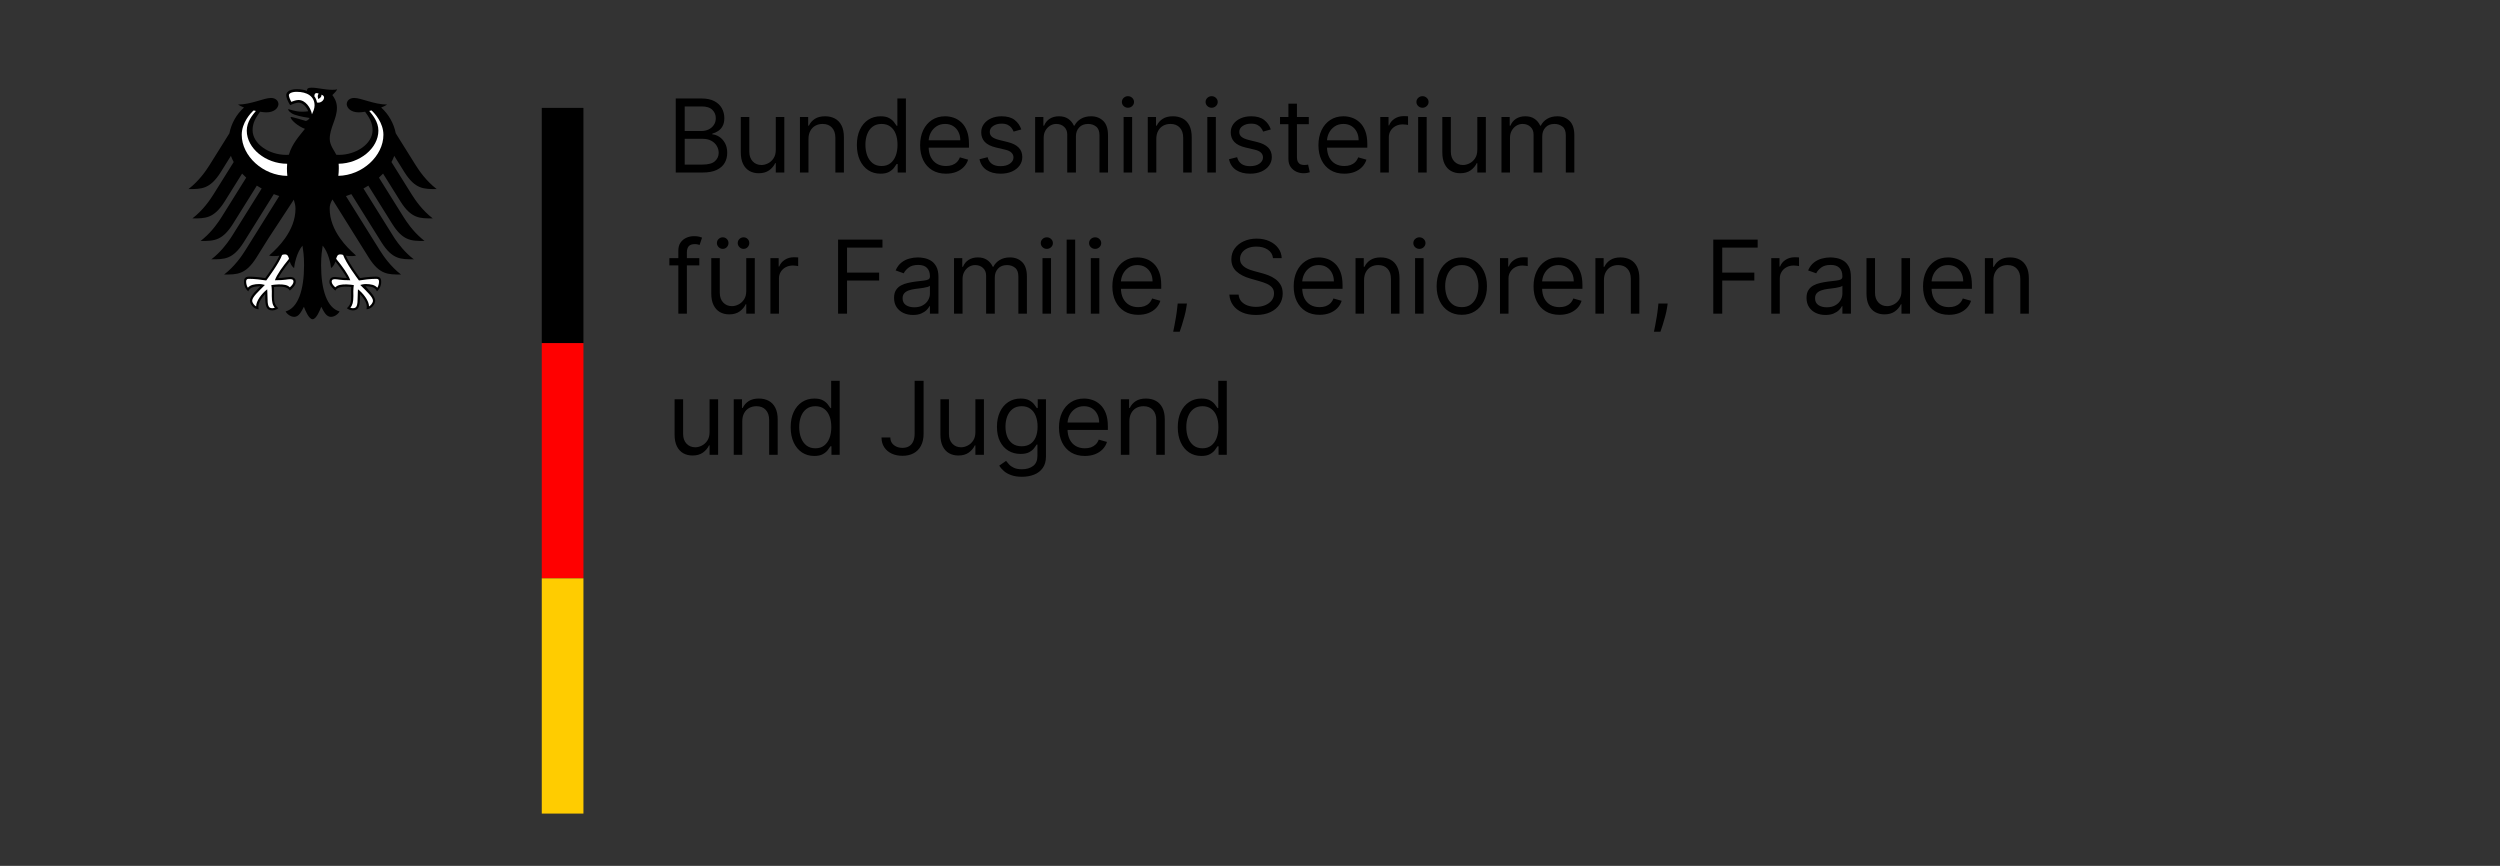 <svg width="205" height="71" viewBox="0 0 205 71" fill="none" xmlns="http://www.w3.org/2000/svg">
<rect x="0" y="0" width="205" height="71" fill="#333333" stroke="none"/>
<path d="M32.366 19.555C32.678 20.017 33.197 20.7 33.931 21.263C32.877 21.263 32.177 21.287 31.285 19.877L31.084 19.555L28.812 15.919C28.666 15.975 28.517 16.027 28.366 16.077L30.539 19.555L31.161 20.55C31.434 20.985 32.017 21.845 32.885 22.511C31.831 22.511 31.132 22.535 30.24 21.125L29.259 19.555L27.261 16.356C27.09 16.63 27.034 16.871 27.034 17.111C27.034 17.995 27.375 18.819 27.898 19.555C28.261 20.065 28.713 20.535 29.196 20.953C29.121 20.987 28.99 20.999 28.868 20.999C28.625 20.999 28.467 20.985 28.357 20.966C28.631 21.587 29.218 22.39 29.514 22.805C29.9 22.736 30.462 22.682 30.831 22.682C31.216 22.682 31.259 22.907 31.259 23.107C31.259 23.457 31.095 23.738 30.905 23.893C30.834 23.711 30.689 23.474 29.979 23.474C30.115 23.708 30.766 24.235 30.766 24.659C30.766 24.939 30.459 25.36 30.052 25.36C30.076 25.27 30.073 25.186 30.073 25.124C30.073 24.781 29.769 24.38 29.513 24.099C29.52 24.183 29.516 24.174 29.516 24.27C29.516 25.082 29.442 25.455 28.927 25.455C28.675 25.455 28.501 25.317 28.441 25.276C28.775 24.967 28.792 24.726 28.792 24.27L28.789 23.876C28.789 23.773 28.791 23.634 28.807 23.534C28.622 23.509 28.548 23.509 28.406 23.509C28.406 23.509 27.674 23.451 27.497 23.833C27.299 23.65 27.011 23.393 27.011 23.109C27.011 22.922 27.099 22.709 27.476 22.709C27.619 22.709 28.068 22.797 28.444 22.797C28.343 22.572 27.893 21.915 27.505 21.437C27.445 21.623 27.354 21.824 27.15 21.986C27.122 21.68 26.941 20.711 26.461 20.143C26.406 20.526 26.33 20.919 26.33 21.748C26.33 23.765 26.816 25.254 27.845 25.539C27.711 25.773 27.427 25.982 27.134 25.982C26.757 25.982 26.552 25.555 26.343 25.154C26.234 25.451 25.933 26.177 25.632 26.177C25.33 26.177 25.029 25.451 24.921 25.154C24.711 25.555 24.506 25.982 24.13 25.982C23.835 25.982 23.552 25.773 23.418 25.539C24.448 25.254 24.933 23.765 24.933 21.748C24.933 20.919 24.858 20.526 24.802 20.143C24.322 20.711 24.142 21.68 24.114 21.986C23.91 21.824 23.818 21.623 23.759 21.437C23.37 21.915 22.921 22.572 22.819 22.797C23.195 22.797 23.644 22.709 23.787 22.709C24.164 22.709 24.253 22.922 24.253 23.109C24.253 23.393 23.964 23.65 23.765 23.833C23.59 23.451 22.858 23.509 22.858 23.509C22.715 23.509 22.641 23.509 22.457 23.534C22.473 23.634 22.475 23.773 22.474 23.876L22.471 24.27C22.471 24.726 22.488 24.967 22.823 25.276C22.762 25.317 22.588 25.455 22.336 25.455C21.821 25.455 21.747 25.082 21.747 24.27C21.747 24.174 21.743 24.183 21.751 24.099C21.494 24.38 21.191 24.781 21.191 25.124C21.191 25.186 21.187 25.27 21.211 25.36C20.805 25.36 20.497 24.939 20.497 24.659C20.497 24.235 21.149 23.708 21.356 23.477C20.574 23.474 20.43 23.711 20.358 23.893C20.168 23.738 20.005 23.457 20.005 23.107C20.005 22.907 20.047 22.682 20.432 22.682C20.801 22.682 21.363 22.736 21.749 22.805C22.046 22.39 22.632 21.587 22.907 20.966C22.797 20.985 22.638 20.999 22.395 20.999C22.273 20.999 22.142 20.987 22.066 20.953C22.55 20.535 23.002 20.065 23.365 19.554C23.887 18.817 24.23 17.995 24.23 17.111C24.23 16.871 24.173 16.63 24.092 16.373L22.004 19.555L21.023 21.125C20.131 22.535 19.432 22.511 18.377 22.511C19.246 21.845 19.829 20.985 20.102 20.55L20.724 19.555L22.898 16.077C22.746 16.027 22.597 15.975 22.451 15.919L20.179 19.555L19.978 19.877C19.086 21.287 18.387 21.263 17.333 21.263C18.066 20.7 18.585 20.017 18.897 19.549L19.057 19.302L21.459 15.458C21.323 15.383 21.189 15.304 21.061 15.222L19.092 18.372C18.678 19.028 18.304 19.373 17.918 19.555C17.473 19.765 17.011 19.759 16.447 19.759L16.698 19.554C17.434 18.922 17.922 18.195 18.172 17.797L20.19 14.566C20.071 14.458 19.959 14.348 19.852 14.234L18.421 16.524C17.53 17.935 16.83 17.91 15.776 17.91C16.652 17.238 17.224 16.389 17.501 15.947L19.163 13.288C19.074 13.123 18.997 12.954 18.935 12.78L18.1 14.118C17.208 15.529 16.509 15.504 15.454 15.504C16.326 14.835 16.905 13.979 17.18 13.541L18.81 10.934C18.968 10.128 19.385 9.375 20.008 8.816C19.799 8.736 19.624 8.653 19.519 8.573C20.584 8.573 21.638 8.032 22.219 8.032C22.592 8.032 22.833 8.255 22.833 8.551C22.808 8.879 22.47 9.213 21.845 9.213C21.703 9.213 21.523 9.194 21.324 9.162C20.986 9.634 20.712 10.06 20.712 10.667C20.712 11.809 22.078 12.699 23.456 12.699L23.686 12.69C23.959 11.765 24.54 11.159 25.004 10.566C24.448 10.363 23.827 9.835 23.827 9.595C23.897 9.555 24.964 9.889 25.074 9.918C25.275 9.88 25.384 9.691 25.384 9.672C25.269 9.652 24.601 9.566 24.144 9.399C23.796 9.272 23.62 9.042 23.62 8.955C23.732 8.937 24.154 9.159 24.776 9.159C25.006 9.159 25.05 9.15 25.278 9.122C25.118 8.739 24.817 8.417 24.478 8.417C24.342 8.417 24.044 8.502 23.795 8.627C23.621 8.357 23.469 8.003 23.469 7.809C23.469 7.58 23.695 7.312 24.333 7.312C24.512 7.312 24.678 7.327 24.833 7.356C24.958 7.38 25.062 7.408 25.174 7.452C25.161 7.283 25.241 7.19 25.54 7.19C26.066 7.19 26.604 7.363 27.264 7.363C27.435 7.363 27.551 7.356 27.649 7.314C27.607 7.446 27.421 7.639 27.252 7.797C27.357 7.94 27.629 8.286 27.629 8.845C27.629 9.743 27.038 10.484 27.038 11.392C27.038 11.931 27.453 12.408 27.577 12.69L27.807 12.699C29.185 12.699 30.551 11.809 30.551 10.667C30.551 10.06 30.278 9.634 29.939 9.162C29.741 9.194 29.56 9.213 29.418 9.213C28.794 9.213 28.455 8.879 28.431 8.551C28.431 8.255 28.67 8.032 29.044 8.032C29.625 8.032 30.679 8.573 31.744 8.573C31.638 8.653 31.464 8.736 31.255 8.816C31.878 9.375 32.295 10.128 32.454 10.934L34.084 13.541C34.358 13.979 34.937 14.835 35.809 15.504C34.755 15.504 34.056 15.529 33.164 14.118L32.328 12.78C32.266 12.954 32.189 13.123 32.1 13.288L33.762 15.947C34.039 16.389 34.611 17.238 35.487 17.91C34.433 17.91 33.734 17.935 32.842 16.524L31.411 14.234C31.305 14.348 31.191 14.458 31.073 14.566L33.092 17.797C33.342 18.195 33.829 18.923 34.566 19.554L34.816 19.759C34.253 19.759 33.79 19.765 33.345 19.555C32.958 19.374 32.586 19.028 32.171 18.372L30.203 15.222C30.074 15.304 29.941 15.383 29.804 15.458L32.206 19.302L32.366 19.555Z" fill="black"/>
<path fill-rule="evenodd" clip-rule="evenodd" d="M23.699 21.226C23.641 21.015 23.585 20.86 23.364 20.86C23.251 20.86 23.198 20.88 23.13 20.905C22.892 21.567 21.974 22.809 21.83 22.999C21.434 22.935 20.881 22.865 20.433 22.865C20.328 22.865 20.184 22.855 20.184 23.107C20.184 23.254 20.248 23.509 20.327 23.593C20.525 23.36 20.864 23.291 21.285 23.291C21.449 23.291 21.647 23.348 21.721 23.366C21.186 23.909 20.681 24.358 20.681 24.659C20.681 24.827 20.855 25.049 21.002 25.124C21.002 24.68 21.461 24.068 21.911 23.725C21.911 23.786 21.932 24.018 21.932 24.27C21.932 25.107 22.014 25.273 22.336 25.273C22.395 25.273 22.496 25.252 22.534 25.229C22.36 25.03 22.287 24.767 22.287 24.27C22.287 24.127 22.291 23.992 22.291 23.875C22.291 23.655 22.266 23.499 22.25 23.378C22.373 23.36 22.652 23.32 22.858 23.32C23.296 23.32 23.567 23.363 23.765 23.56C23.908 23.452 24.067 23.249 24.067 23.109C24.067 22.907 23.93 22.893 23.787 22.893C23.565 22.893 23.383 22.981 22.542 22.981C22.707 22.506 23.193 21.84 23.699 21.226Z" fill="white"/>
<path d="M28.722 22.981C27.881 22.981 27.698 22.893 27.477 22.893C27.334 22.893 27.197 22.907 27.197 23.109C27.197 23.249 27.356 23.452 27.498 23.56C27.696 23.363 27.968 23.32 28.406 23.32C28.611 23.32 28.891 23.36 29.014 23.378C28.997 23.499 28.972 23.655 28.972 23.875C28.972 23.992 28.977 24.127 28.977 24.27C28.977 24.767 28.904 25.03 28.73 25.229C28.768 25.252 28.869 25.273 28.928 25.273C29.249 25.273 29.332 25.107 29.332 24.27C29.332 24.018 29.353 23.786 29.353 23.725C29.803 24.068 30.261 24.68 30.261 25.124C30.409 25.049 30.583 24.827 30.583 24.659C30.583 24.358 30.077 23.909 29.542 23.366C29.617 23.348 29.815 23.291 29.979 23.291C30.4 23.291 30.739 23.36 30.936 23.593C31.016 23.509 31.08 23.254 31.08 23.107C31.08 22.855 30.935 22.865 30.831 22.865C30.383 22.865 29.829 22.935 29.434 22.999C29.289 22.809 28.372 21.567 28.134 20.905C28.066 20.88 28.013 20.86 27.9 20.86C27.679 20.86 27.623 21.015 27.565 21.226C28.071 21.84 28.556 22.506 28.722 22.981Z" fill="white"/>
<path d="M31.44 11.056C31.44 10.063 30.718 9.276 30.463 9.055L30.281 9.097C30.551 9.428 31.028 9.98 31.028 10.712C31.028 12.152 29.505 13.403 27.768 13.427C27.782 13.575 27.781 13.705 27.781 13.817C27.781 14.024 27.767 14.225 27.743 14.419C29.715 14.385 31.44 12.782 31.44 11.056Z" fill="white"/>
<path d="M20.235 10.712C20.235 9.98 20.711 9.428 20.982 9.097L20.799 9.055C20.545 9.276 19.822 10.063 19.822 11.056C19.822 12.794 21.573 14.409 23.562 14.422C23.541 14.232 23.529 14.031 23.529 13.817C23.529 13.683 23.535 13.553 23.546 13.428C21.788 13.428 20.235 12.165 20.235 10.712Z" fill="white"/>
<path d="M25.582 9.371C25.672 9.164 25.795 8.917 25.795 8.644C25.795 7.89 25.17 7.53 24.332 7.53C23.903 7.53 23.686 7.669 23.686 7.809C23.686 7.948 23.827 8.255 23.883 8.35C24.038 8.281 24.316 8.2 24.477 8.2C25.052 8.2 25.481 8.842 25.582 9.371Z" fill="white"/>
<path fill-rule="evenodd" clip-rule="evenodd" d="M25.993 8.407C26.482 8.503 26.816 7.879 26.351 7.767C26.415 7.973 26.102 8.119 26.102 8.119C26.102 8.119 25.983 7.842 26.136 7.684C25.853 7.546 25.781 7.714 25.775 7.891C25.887 8.039 25.96 8.214 25.993 8.407Z" fill="white"/>
<path d="M47.842 8.847H44.425V28.136H47.842V8.847Z" fill="black"/>
<path d="M47.842 28.136H44.425V47.424H47.842V28.136Z" fill="#FF0000"/>
<path d="M47.842 47.425H44.425V66.713H47.842V47.425Z" fill="#FFCC00"/>
<path d="M55.411 14.147V8.076H57.533C57.956 8.076 58.305 8.149 58.58 8.296C58.854 8.44 59.059 8.635 59.193 8.88C59.328 9.123 59.395 9.392 59.395 9.689C59.395 9.95 59.348 10.165 59.255 10.335C59.164 10.505 59.044 10.639 58.894 10.738C58.746 10.837 58.584 10.91 58.411 10.957V11.017C58.596 11.029 58.783 11.094 58.971 11.212C59.159 11.331 59.316 11.501 59.442 11.722C59.569 11.944 59.632 12.214 59.632 12.534C59.632 12.839 59.563 13.112 59.424 13.355C59.286 13.599 59.068 13.791 58.769 13.934C58.471 14.076 58.083 14.147 57.604 14.147H55.411ZM56.146 13.495H57.604C58.085 13.495 58.425 13.402 58.627 13.216C58.831 13.028 58.932 12.801 58.932 12.534C58.932 12.329 58.88 12.139 58.775 11.965C58.67 11.789 58.521 11.649 58.328 11.544C58.134 11.438 57.905 11.384 57.64 11.384H56.146V13.495ZM56.146 10.744H57.51C57.731 10.744 57.93 10.701 58.108 10.614C58.288 10.527 58.43 10.404 58.535 10.246C58.642 10.088 58.695 9.902 58.695 9.689C58.695 9.422 58.602 9.196 58.417 9.01C58.231 8.822 57.936 8.728 57.533 8.728H56.146V10.744ZM63.614 12.285V9.594H64.314V14.147H63.614V13.376H63.567C63.46 13.607 63.294 13.804 63.069 13.966C62.843 14.126 62.559 14.206 62.215 14.206C61.931 14.206 61.678 14.144 61.456 14.02C61.235 13.893 61.061 13.703 60.935 13.45C60.808 13.195 60.745 12.874 60.745 12.487V9.594H61.444V12.44C61.444 12.772 61.537 13.036 61.723 13.234C61.911 13.432 62.15 13.53 62.44 13.53C62.614 13.53 62.791 13.486 62.971 13.397C63.153 13.308 63.305 13.172 63.428 12.988C63.552 12.804 63.614 12.57 63.614 12.285ZM66.295 11.408V14.147H65.595V9.594H66.271V10.305H66.33C66.437 10.074 66.599 9.888 66.816 9.748C67.034 9.606 67.314 9.535 67.658 9.535C67.966 9.535 68.236 9.598 68.467 9.724C68.698 9.849 68.878 10.039 69.007 10.293C69.135 10.546 69.2 10.867 69.2 11.254V14.147H68.5V11.301C68.5 10.944 68.407 10.665 68.221 10.465C68.035 10.264 67.781 10.163 67.457 10.163C67.233 10.163 67.034 10.211 66.858 10.308C66.684 10.405 66.546 10.546 66.446 10.732C66.345 10.918 66.295 11.143 66.295 11.408ZM72.197 14.242C71.818 14.242 71.483 14.146 71.192 13.954C70.902 13.761 70.674 13.488 70.51 13.136C70.346 12.782 70.264 12.364 70.264 11.882C70.264 11.404 70.346 10.989 70.51 10.637C70.674 10.286 70.903 10.014 71.195 9.822C71.488 9.631 71.826 9.535 72.209 9.535C72.505 9.535 72.739 9.584 72.911 9.683C73.085 9.78 73.218 9.89 73.308 10.015C73.401 10.137 73.474 10.238 73.525 10.317H73.584V8.076H74.284V14.147H73.608V13.447H73.525C73.474 13.53 73.4 13.635 73.306 13.762C73.211 13.886 73.075 13.998 72.9 14.097C72.724 14.193 72.489 14.242 72.197 14.242ZM72.292 13.613C72.572 13.613 72.81 13.54 73.003 13.394C73.197 13.246 73.344 13.041 73.445 12.78C73.546 12.518 73.596 12.214 73.596 11.87C73.596 11.531 73.547 11.233 73.448 10.978C73.349 10.721 73.203 10.522 73.009 10.38C72.816 10.235 72.576 10.163 72.292 10.163C71.995 10.163 71.748 10.239 71.551 10.391C71.355 10.541 71.208 10.746 71.109 11.005C71.012 11.262 70.964 11.55 70.964 11.87C70.964 12.194 71.013 12.489 71.112 12.754C71.213 13.017 71.361 13.226 71.557 13.382C71.754 13.536 71.999 13.613 72.292 13.613ZM77.571 14.242C77.132 14.242 76.754 14.145 76.436 13.951C76.12 13.756 75.876 13.483 75.704 13.133C75.534 12.781 75.449 12.372 75.449 11.906C75.449 11.44 75.534 11.029 75.704 10.673C75.876 10.315 76.115 10.037 76.421 9.837C76.729 9.635 77.089 9.535 77.5 9.535C77.737 9.535 77.971 9.574 78.202 9.653C78.434 9.732 78.644 9.861 78.834 10.039C79.023 10.214 79.175 10.448 79.287 10.738C79.4 11.029 79.456 11.386 79.456 11.811V12.108H75.947V11.503H78.745C78.745 11.246 78.694 11.017 78.591 10.815C78.49 10.614 78.346 10.455 78.158 10.338C77.972 10.221 77.753 10.163 77.5 10.163C77.221 10.163 76.98 10.232 76.777 10.371C76.575 10.507 76.42 10.685 76.311 10.904C76.203 11.123 76.148 11.359 76.148 11.61V12.013C76.148 12.357 76.207 12.648 76.326 12.887C76.447 13.124 76.614 13.305 76.827 13.43C77.04 13.552 77.288 13.613 77.571 13.613C77.755 13.613 77.921 13.588 78.069 13.536C78.219 13.483 78.349 13.404 78.457 13.299C78.566 13.193 78.65 13.06 78.709 12.902L79.385 13.092C79.314 13.321 79.194 13.523 79.026 13.696C78.859 13.868 78.651 14.003 78.404 14.1C78.157 14.194 77.879 14.242 77.571 14.242ZM83.745 10.614L83.117 10.791C83.078 10.687 83.019 10.585 82.942 10.486C82.867 10.385 82.764 10.302 82.634 10.237C82.503 10.172 82.336 10.139 82.133 10.139C81.854 10.139 81.622 10.204 81.436 10.332C81.252 10.459 81.161 10.62 81.161 10.815C81.161 10.989 81.224 11.127 81.35 11.227C81.477 11.328 81.674 11.412 81.943 11.479L82.619 11.645C83.026 11.744 83.329 11.895 83.529 12.099C83.729 12.3 83.828 12.56 83.828 12.878C83.828 13.139 83.753 13.372 83.603 13.578C83.455 13.783 83.247 13.945 82.981 14.064C82.714 14.182 82.404 14.242 82.05 14.242C81.585 14.242 81.201 14.141 80.897 13.94C80.593 13.738 80.4 13.443 80.319 13.056L80.983 12.89C81.046 13.135 81.166 13.319 81.341 13.441C81.519 13.564 81.751 13.625 82.038 13.625C82.364 13.625 82.623 13.556 82.815 13.418C83.008 13.277 83.105 13.11 83.105 12.914C83.105 12.756 83.05 12.623 82.939 12.517C82.829 12.408 82.659 12.327 82.429 12.274L81.671 12.096C81.254 11.997 80.947 11.844 80.752 11.636C80.558 11.427 80.461 11.165 80.461 10.851C80.461 10.594 80.533 10.367 80.677 10.169C80.824 9.971 81.022 9.816 81.273 9.704C81.526 9.591 81.813 9.535 82.133 9.535C82.583 9.535 82.937 9.633 83.194 9.831C83.453 10.029 83.637 10.29 83.745 10.614ZM84.881 14.147V9.594H85.557V10.305H85.617C85.711 10.062 85.865 9.874 86.076 9.739C86.287 9.603 86.541 9.535 86.838 9.535C87.138 9.535 87.388 9.603 87.588 9.739C87.789 9.874 87.946 10.062 88.059 10.305H88.106C88.223 10.07 88.398 9.883 88.631 9.745C88.864 9.605 89.144 9.535 89.47 9.535C89.877 9.535 90.21 9.662 90.469 9.917C90.728 10.17 90.857 10.564 90.857 11.1V14.147H90.158V11.1C90.158 10.764 90.066 10.524 89.882 10.38C89.698 10.235 89.482 10.163 89.233 10.163C88.913 10.163 88.665 10.26 88.489 10.454C88.313 10.645 88.225 10.888 88.225 11.183V14.147H87.514V11.029C87.514 10.77 87.43 10.561 87.262 10.403C87.094 10.243 86.877 10.163 86.612 10.163C86.431 10.163 86.261 10.211 86.103 10.308C85.947 10.405 85.82 10.54 85.723 10.711C85.628 10.881 85.581 11.078 85.581 11.301V14.147H84.881ZM92.136 14.147V9.594H92.836V14.147H92.136ZM92.492 8.835C92.356 8.835 92.238 8.789 92.139 8.696C92.042 8.603 91.994 8.491 91.994 8.361C91.994 8.23 92.042 8.119 92.139 8.026C92.238 7.933 92.356 7.887 92.492 7.887C92.628 7.887 92.745 7.933 92.842 8.026C92.941 8.119 92.99 8.23 92.99 8.361C92.99 8.491 92.941 8.603 92.842 8.696C92.745 8.789 92.628 8.835 92.492 8.835ZM94.817 11.408V14.147H94.117V9.594H94.793V10.305H94.852C94.959 10.074 95.121 9.888 95.338 9.748C95.556 9.606 95.836 9.535 96.18 9.535C96.488 9.535 96.758 9.598 96.989 9.724C97.221 9.849 97.4 10.039 97.529 10.293C97.657 10.546 97.721 10.867 97.721 11.254V14.147H97.022V11.301C97.022 10.944 96.929 10.665 96.743 10.465C96.558 10.264 96.303 10.163 95.978 10.163C95.755 10.163 95.556 10.211 95.38 10.308C95.206 10.405 95.069 10.546 94.968 10.732C94.867 10.918 94.817 11.143 94.817 11.408ZM99 14.147V9.594H99.699V14.147H99ZM99.355 8.835C99.219 8.835 99.102 8.789 99.003 8.696C98.906 8.603 98.858 8.491 98.858 8.361C98.858 8.23 98.906 8.119 99.003 8.026C99.102 7.933 99.219 7.887 99.355 7.887C99.492 7.887 99.608 7.933 99.705 8.026C99.804 8.119 99.853 8.23 99.853 8.361C99.853 8.491 99.804 8.603 99.705 8.696C99.608 8.789 99.492 8.835 99.355 8.835ZM104.206 10.614L103.577 10.791C103.538 10.687 103.479 10.585 103.402 10.486C103.327 10.385 103.224 10.302 103.094 10.237C102.964 10.172 102.797 10.139 102.593 10.139C102.314 10.139 102.082 10.204 101.896 10.332C101.713 10.459 101.621 10.62 101.621 10.815C101.621 10.989 101.684 11.127 101.811 11.227C101.937 11.328 102.135 11.412 102.403 11.479L103.079 11.645C103.486 11.744 103.79 11.895 103.989 12.099C104.189 12.3 104.289 12.56 104.289 12.878C104.289 13.139 104.213 13.372 104.063 13.578C103.915 13.783 103.708 13.945 103.441 14.064C103.174 14.182 102.864 14.242 102.51 14.242C102.046 14.242 101.661 14.141 101.357 13.94C101.053 13.738 100.86 13.443 100.779 13.056L101.443 12.89C101.506 13.135 101.626 13.319 101.802 13.441C101.979 13.564 102.212 13.625 102.498 13.625C102.824 13.625 103.083 13.556 103.275 13.418C103.468 13.277 103.565 13.11 103.565 12.914C103.565 12.756 103.51 12.623 103.399 12.517C103.289 12.408 103.119 12.327 102.889 12.274L102.131 12.096C101.714 11.997 101.407 11.844 101.212 11.636C101.018 11.427 100.921 11.165 100.921 10.851C100.921 10.594 100.993 10.367 101.138 10.169C101.284 9.971 101.482 9.816 101.733 9.704C101.986 9.591 102.273 9.535 102.593 9.535C103.044 9.535 103.397 9.633 103.654 9.831C103.913 10.029 104.097 10.29 104.206 10.614ZM107.322 9.594V10.187H104.962V9.594H107.322ZM105.65 8.503H106.349V12.843C106.349 13.04 106.378 13.188 106.435 13.287C106.495 13.384 106.57 13.449 106.661 13.483C106.754 13.515 106.851 13.53 106.954 13.53C107.031 13.53 107.094 13.526 107.144 13.518C107.193 13.509 107.233 13.501 107.262 13.495L107.405 14.123C107.357 14.141 107.291 14.159 107.206 14.177C107.121 14.196 107.013 14.206 106.883 14.206C106.685 14.206 106.492 14.164 106.302 14.079C106.114 13.994 105.958 13.864 105.834 13.691C105.711 13.517 105.65 13.297 105.65 13.032V8.503ZM110.234 14.242C109.795 14.242 109.417 14.145 109.099 13.951C108.782 13.756 108.538 13.483 108.367 13.133C108.197 12.781 108.112 12.372 108.112 11.906C108.112 11.44 108.197 11.029 108.367 10.673C108.538 10.315 108.778 10.037 109.084 9.837C109.392 9.635 109.752 9.535 110.163 9.535C110.4 9.535 110.634 9.574 110.865 9.653C111.097 9.732 111.307 9.861 111.497 10.039C111.686 10.214 111.838 10.448 111.95 10.738C112.063 11.029 112.119 11.386 112.119 11.811V12.108H108.61V11.503H111.408C111.408 11.246 111.356 11.017 111.254 10.815C111.153 10.614 111.009 10.455 110.821 10.338C110.635 10.221 110.416 10.163 110.163 10.163C109.884 10.163 109.643 10.232 109.44 10.371C109.238 10.507 109.083 10.685 108.974 10.904C108.865 11.123 108.811 11.359 108.811 11.61V12.013C108.811 12.357 108.87 12.648 108.989 12.887C109.11 13.124 109.277 13.305 109.49 13.43C109.703 13.552 109.951 13.613 110.234 13.613C110.418 13.613 110.584 13.588 110.732 13.536C110.882 13.483 111.012 13.404 111.12 13.299C111.229 13.193 111.313 13.06 111.372 12.902L112.048 13.092C111.977 13.321 111.857 13.523 111.689 13.696C111.521 13.868 111.314 14.003 111.067 14.1C110.82 14.194 110.542 14.242 110.234 14.242ZM113.183 14.147V9.594H113.859V10.282H113.907C113.99 10.056 114.14 9.874 114.357 9.733C114.574 9.593 114.82 9.523 115.092 9.523C115.144 9.523 115.208 9.524 115.285 9.526C115.362 9.528 115.42 9.531 115.46 9.535V10.246C115.436 10.24 115.382 10.231 115.297 10.219C115.214 10.206 115.126 10.199 115.033 10.199C114.812 10.199 114.614 10.245 114.44 10.338C114.268 10.429 114.132 10.555 114.031 10.717C113.932 10.877 113.883 11.06 113.883 11.266V14.147H113.183ZM116.289 14.147V9.594H116.989V14.147H116.289ZM116.645 8.835C116.508 8.835 116.391 8.789 116.292 8.696C116.195 8.603 116.147 8.491 116.147 8.361C116.147 8.23 116.195 8.119 116.292 8.026C116.391 7.933 116.508 7.887 116.645 7.887C116.781 7.887 116.898 7.933 116.994 8.026C117.093 8.119 117.143 8.23 117.143 8.361C117.143 8.491 117.093 8.603 116.994 8.696C116.898 8.789 116.781 8.835 116.645 8.835ZM121.139 12.285V9.594H121.839V14.147H121.139V13.376H121.092C120.985 13.607 120.819 13.804 120.594 13.966C120.368 14.126 120.084 14.206 119.74 14.206C119.455 14.206 119.203 14.144 118.981 14.02C118.76 13.893 118.586 13.703 118.46 13.45C118.333 13.195 118.27 12.874 118.27 12.487V9.594H118.969V12.44C118.969 12.772 119.062 13.036 119.248 13.234C119.436 13.432 119.675 13.53 119.965 13.53C120.139 13.53 120.316 13.486 120.496 13.397C120.678 13.308 120.83 13.172 120.952 12.988C121.077 12.804 121.139 12.57 121.139 12.285ZM123.12 14.147V9.594H123.796V10.305H123.855C123.95 10.062 124.103 9.874 124.314 9.739C124.526 9.603 124.78 9.535 125.076 9.535C125.377 9.535 125.627 9.603 125.826 9.739C126.028 9.874 126.185 10.062 126.298 10.305H126.345C126.462 10.07 126.636 9.883 126.87 9.745C127.103 9.605 127.382 9.535 127.708 9.535C128.116 9.535 128.449 9.662 128.707 9.917C128.966 10.17 129.096 10.564 129.096 11.1V14.147H128.396V11.1C128.396 10.764 128.304 10.524 128.12 10.38C127.937 10.235 127.72 10.163 127.471 10.163C127.151 10.163 126.903 10.26 126.727 10.454C126.551 10.645 126.464 10.888 126.464 11.183V14.147H125.752V11.029C125.752 10.77 125.668 10.561 125.5 10.403C125.332 10.243 125.116 10.163 124.851 10.163C124.669 10.163 124.499 10.211 124.341 10.308C124.185 10.405 124.059 10.54 123.962 10.711C123.867 10.881 123.819 11.078 123.819 11.301V14.147H123.12Z" fill="black"/>
<path d="M57.343 21.167V21.76H54.889V21.167H57.343ZM55.624 25.72V20.539C55.624 20.278 55.686 20.061 55.808 19.887C55.931 19.713 56.09 19.582 56.285 19.495C56.481 19.408 56.688 19.365 56.905 19.365C57.077 19.365 57.217 19.379 57.326 19.406C57.434 19.434 57.516 19.46 57.569 19.483L57.367 20.088C57.332 20.076 57.282 20.061 57.219 20.044C57.158 20.026 57.077 20.017 56.976 20.017C56.745 20.017 56.578 20.075 56.475 20.192C56.374 20.308 56.324 20.479 56.324 20.705V25.72H55.624ZM61.193 23.859V21.167H61.893V25.72H61.193V24.949H61.146C61.039 25.181 60.873 25.377 60.648 25.539C60.423 25.699 60.138 25.779 59.794 25.779C59.51 25.779 59.257 25.717 59.035 25.593C58.814 25.466 58.64 25.276 58.514 25.023C58.387 24.769 58.324 24.448 58.324 24.06V21.167H59.023V24.013C59.023 24.345 59.116 24.61 59.302 24.807C59.49 25.005 59.729 25.104 60.019 25.104C60.193 25.104 60.37 25.059 60.55 24.97C60.732 24.881 60.884 24.745 61.007 24.561C61.131 24.377 61.193 24.143 61.193 23.859ZM59.261 20.408C59.136 20.408 59.026 20.361 58.929 20.266C58.834 20.169 58.786 20.058 58.786 19.934C58.786 19.798 58.834 19.685 58.929 19.596C59.026 19.505 59.136 19.46 59.261 19.46C59.397 19.46 59.51 19.505 59.599 19.596C59.689 19.685 59.735 19.798 59.735 19.934C59.735 20.058 59.689 20.169 59.599 20.266C59.51 20.361 59.397 20.408 59.261 20.408ZM60.968 20.408C60.843 20.408 60.733 20.361 60.636 20.266C60.541 20.169 60.494 20.058 60.494 19.934C60.494 19.798 60.541 19.685 60.636 19.596C60.733 19.505 60.843 19.46 60.968 19.46C61.104 19.46 61.217 19.505 61.306 19.596C61.397 19.685 61.442 19.798 61.442 19.934C61.442 20.058 61.397 20.169 61.306 20.266C61.217 20.361 61.104 20.408 60.968 20.408ZM63.174 25.72V21.167H63.85V21.855H63.897C63.98 21.63 64.13 21.447 64.348 21.306C64.565 21.166 64.81 21.096 65.083 21.096C65.134 21.096 65.199 21.097 65.276 21.099C65.353 21.101 65.411 21.104 65.451 21.108V21.819C65.427 21.813 65.373 21.804 65.287 21.793C65.204 21.779 65.117 21.772 65.024 21.772C64.802 21.772 64.605 21.818 64.431 21.911C64.259 22.002 64.123 22.128 64.022 22.291C63.923 22.451 63.874 22.633 63.874 22.839V25.72H63.174ZM68.722 25.72V19.649H72.362V20.302H69.457V22.353H72.09V23.005H69.457V25.72H68.722ZM74.866 25.827C74.578 25.827 74.316 25.773 74.081 25.664C73.846 25.553 73.659 25.394 73.52 25.186C73.382 24.977 73.313 24.724 73.313 24.428C73.313 24.167 73.364 23.955 73.467 23.793C73.57 23.629 73.707 23.501 73.879 23.408C74.051 23.315 74.241 23.246 74.448 23.201C74.658 23.153 74.868 23.116 75.08 23.088C75.356 23.052 75.581 23.026 75.752 23.008C75.926 22.988 76.053 22.956 76.132 22.91C76.213 22.865 76.254 22.786 76.254 22.673V22.649C76.254 22.357 76.173 22.13 76.013 21.968C75.855 21.805 75.615 21.724 75.293 21.724C74.959 21.724 74.697 21.797 74.508 21.944C74.318 22.09 74.184 22.246 74.107 22.412L73.443 22.175C73.562 21.898 73.72 21.683 73.918 21.529C74.117 21.373 74.335 21.264 74.57 21.203C74.807 21.14 75.04 21.108 75.269 21.108C75.416 21.108 75.584 21.126 75.773 21.161C75.965 21.195 76.15 21.265 76.328 21.372C76.507 21.478 76.657 21.639 76.775 21.855C76.894 22.07 76.953 22.359 76.953 22.72V25.72H76.254V25.104H76.218C76.171 25.202 76.091 25.308 75.981 25.421C75.87 25.533 75.723 25.629 75.539 25.708C75.355 25.787 75.131 25.827 74.866 25.827ZM74.973 25.198C75.25 25.198 75.483 25.144 75.672 25.035C75.864 24.927 76.008 24.786 76.105 24.614C76.204 24.442 76.254 24.262 76.254 24.072V23.432C76.224 23.467 76.159 23.5 76.058 23.53C75.959 23.557 75.844 23.582 75.714 23.604C75.585 23.623 75.46 23.641 75.338 23.657C75.217 23.671 75.119 23.683 75.044 23.693C74.862 23.716 74.692 23.755 74.534 23.808C74.378 23.86 74.252 23.938 74.155 24.042C74.06 24.145 74.013 24.285 74.013 24.463C74.013 24.706 74.103 24.89 74.282 25.015C74.464 25.137 74.694 25.198 74.973 25.198ZM78.23 25.72V21.167H78.906V21.878H78.965C79.06 21.636 79.213 21.447 79.424 21.312C79.636 21.176 79.89 21.108 80.186 21.108C80.487 21.108 80.737 21.176 80.936 21.312C81.138 21.447 81.295 21.636 81.407 21.878H81.455C81.571 21.643 81.746 21.457 81.98 21.318C82.213 21.178 82.492 21.108 82.818 21.108C83.225 21.108 83.558 21.235 83.817 21.49C84.076 21.743 84.206 22.137 84.206 22.673V25.72H83.506V22.673C83.506 22.337 83.414 22.097 83.23 21.953C83.047 21.808 82.83 21.736 82.581 21.736C82.261 21.736 82.013 21.833 81.837 22.027C81.661 22.218 81.573 22.462 81.573 22.756V25.72H80.862V22.602C80.862 22.343 80.778 22.134 80.61 21.976C80.442 21.816 80.226 21.736 79.961 21.736C79.779 21.736 79.609 21.785 79.451 21.881C79.295 21.978 79.168 22.113 79.072 22.285C78.977 22.455 78.929 22.651 78.929 22.875V25.72H78.23ZM85.485 25.72V21.167H86.184V25.72H85.485ZM85.84 20.408C85.704 20.408 85.586 20.362 85.488 20.269C85.391 20.176 85.342 20.064 85.342 19.934C85.342 19.804 85.391 19.692 85.488 19.599C85.586 19.506 85.704 19.46 85.84 19.46C85.977 19.46 86.093 19.506 86.19 19.599C86.289 19.692 86.338 19.804 86.338 19.934C86.338 20.064 86.289 20.176 86.19 20.269C86.093 20.362 85.977 20.408 85.84 20.408ZM88.165 19.649V25.72H87.465V19.649H88.165ZM89.446 25.72V21.167H90.146V25.72H89.446ZM89.802 20.408C89.666 20.408 89.548 20.362 89.449 20.269C89.352 20.176 89.304 20.064 89.304 19.934C89.304 19.804 89.352 19.692 89.449 19.599C89.548 19.506 89.666 19.46 89.802 19.46C89.938 19.46 90.055 19.506 90.152 19.599C90.251 19.692 90.3 19.804 90.3 19.934C90.3 20.064 90.251 20.176 90.152 20.269C90.055 20.362 89.938 20.408 89.802 20.408ZM93.336 25.815C92.897 25.815 92.519 25.718 92.201 25.524C91.885 25.329 91.641 25.056 91.469 24.706C91.299 24.355 91.214 23.945 91.214 23.479C91.214 23.013 91.299 22.602 91.469 22.246C91.641 21.888 91.88 21.61 92.186 21.41C92.494 21.209 92.854 21.108 93.265 21.108C93.502 21.108 93.736 21.147 93.967 21.226C94.198 21.305 94.409 21.434 94.599 21.612C94.788 21.788 94.94 22.021 95.052 22.311C95.165 22.602 95.221 22.959 95.221 23.384V23.681H91.712V23.076H94.51C94.51 22.819 94.458 22.59 94.356 22.388C94.255 22.187 94.111 22.028 93.923 21.911C93.737 21.794 93.518 21.736 93.265 21.736C92.986 21.736 92.745 21.805 92.542 21.944C92.34 22.08 92.185 22.258 92.076 22.477C91.968 22.697 91.913 22.932 91.913 23.183V23.586C91.913 23.93 91.972 24.221 92.091 24.46C92.212 24.698 92.379 24.878 92.592 25.003C92.805 25.125 93.053 25.186 93.336 25.186C93.52 25.186 93.686 25.161 93.834 25.11C93.984 25.056 94.114 24.977 94.222 24.872C94.331 24.766 94.415 24.633 94.474 24.475L95.15 24.665C95.079 24.894 94.959 25.096 94.791 25.27C94.623 25.442 94.416 25.576 94.169 25.673C93.922 25.767 93.644 25.815 93.336 25.815ZM97.329 24.89L97.281 25.21C97.248 25.436 97.196 25.677 97.127 25.933C97.06 26.19 96.99 26.433 96.917 26.66C96.844 26.887 96.783 27.068 96.736 27.202H96.202C96.228 27.076 96.262 26.909 96.303 26.701C96.345 26.494 96.386 26.262 96.428 26.005C96.471 25.75 96.507 25.489 96.534 25.222L96.57 24.89H97.329ZM104.387 21.167C104.352 20.867 104.207 20.634 103.954 20.468C103.701 20.302 103.391 20.219 103.024 20.219C102.755 20.219 102.52 20.262 102.318 20.349C102.119 20.436 101.962 20.555 101.85 20.708C101.739 20.86 101.684 21.033 101.684 21.226C101.684 21.389 101.722 21.528 101.799 21.644C101.878 21.759 101.979 21.855 102.102 21.932C102.224 22.007 102.353 22.069 102.487 22.119C102.621 22.166 102.745 22.205 102.858 22.234L103.474 22.4C103.632 22.442 103.808 22.499 104.002 22.572C104.197 22.645 104.384 22.745 104.562 22.872C104.742 22.996 104.89 23.156 105.007 23.352C105.123 23.547 105.182 23.788 105.182 24.072C105.182 24.4 105.096 24.697 104.924 24.961C104.754 25.226 104.505 25.436 104.177 25.593C103.851 25.749 103.454 25.827 102.988 25.827C102.553 25.827 102.177 25.757 101.859 25.616C101.543 25.476 101.294 25.28 101.112 25.029C100.932 24.779 100.83 24.487 100.806 24.155H101.565C101.585 24.384 101.662 24.574 101.796 24.724C101.933 24.872 102.105 24.983 102.312 25.056C102.522 25.127 102.747 25.163 102.988 25.163C103.269 25.163 103.521 25.117 103.744 25.026C103.967 24.934 104.144 24.805 104.274 24.641C104.405 24.475 104.47 24.282 104.47 24.06C104.47 23.859 104.414 23.695 104.301 23.568C104.189 23.442 104.04 23.339 103.857 23.26C103.673 23.181 103.474 23.112 103.261 23.052L102.514 22.839C102.039 22.703 101.664 22.508 101.387 22.255C101.111 22.002 100.972 21.671 100.972 21.262C100.972 20.922 101.064 20.626 101.248 20.373C101.434 20.118 101.683 19.92 101.995 19.78C102.309 19.638 102.66 19.567 103.047 19.567C103.439 19.567 103.786 19.637 104.091 19.777C104.395 19.915 104.636 20.105 104.814 20.346C104.994 20.587 105.089 20.861 105.099 21.167H104.387ZM108.204 25.815C107.766 25.815 107.387 25.718 107.069 25.524C106.753 25.329 106.509 25.056 106.337 24.706C106.167 24.355 106.082 23.945 106.082 23.479C106.082 23.013 106.167 22.602 106.337 22.246C106.509 21.888 106.748 21.61 107.054 21.41C107.362 21.209 107.722 21.108 108.133 21.108C108.37 21.108 108.604 21.147 108.836 21.226C109.067 21.305 109.277 21.434 109.467 21.612C109.657 21.788 109.808 22.021 109.92 22.311C110.033 22.602 110.089 22.959 110.089 23.384V23.681H106.58V23.076H109.378C109.378 22.819 109.327 22.59 109.224 22.388C109.123 22.187 108.979 22.028 108.791 21.911C108.605 21.794 108.386 21.736 108.133 21.736C107.854 21.736 107.613 21.805 107.41 21.944C107.208 22.08 107.053 22.258 106.944 22.477C106.836 22.697 106.781 22.932 106.781 23.183V23.586C106.781 23.93 106.841 24.221 106.959 24.46C107.08 24.698 107.247 24.878 107.46 25.003C107.674 25.125 107.922 25.186 108.204 25.186C108.388 25.186 108.554 25.161 108.702 25.11C108.852 25.056 108.982 24.977 109.091 24.872C109.199 24.766 109.283 24.633 109.342 24.475L110.018 24.665C109.947 24.894 109.828 25.096 109.66 25.27C109.492 25.442 109.284 25.576 109.037 25.673C108.79 25.767 108.513 25.815 108.204 25.815ZM111.853 22.981V25.72H111.154V21.167H111.829V21.878H111.889C111.995 21.647 112.157 21.462 112.375 21.321C112.592 21.179 112.873 21.108 113.217 21.108C113.525 21.108 113.795 21.171 114.026 21.298C114.257 21.422 114.437 21.612 114.565 21.867C114.694 22.12 114.758 22.44 114.758 22.827V25.72H114.058V22.875C114.058 22.517 113.966 22.238 113.78 22.039C113.594 21.837 113.339 21.736 113.015 21.736C112.792 21.736 112.592 21.785 112.416 21.881C112.242 21.978 112.105 22.12 112.004 22.305C111.904 22.491 111.853 22.716 111.853 22.981ZM116.036 25.72V21.167H116.736V25.72H116.036ZM116.392 20.408C116.256 20.408 116.138 20.362 116.039 20.269C115.942 20.176 115.894 20.064 115.894 19.934C115.894 19.804 115.942 19.692 116.039 19.599C116.138 19.506 116.256 19.46 116.392 19.46C116.528 19.46 116.645 19.506 116.742 19.599C116.841 19.692 116.89 19.804 116.89 19.934C116.89 20.064 116.841 20.176 116.742 20.269C116.645 20.362 116.528 20.408 116.392 20.408ZM119.867 25.815C119.456 25.815 119.095 25.717 118.785 25.521C118.477 25.326 118.235 25.052 118.062 24.7C117.89 24.349 117.804 23.938 117.804 23.467C117.804 22.993 117.89 22.579 118.062 22.225C118.235 21.872 118.477 21.597 118.785 21.401C119.095 21.206 119.456 21.108 119.867 21.108C120.278 21.108 120.637 21.206 120.946 21.401C121.256 21.597 121.497 21.872 121.669 22.225C121.843 22.579 121.93 22.993 121.93 23.467C121.93 23.938 121.843 24.349 121.669 24.7C121.497 25.052 121.256 25.326 120.946 25.521C120.637 25.717 120.278 25.815 119.867 25.815ZM119.867 25.186C120.179 25.186 120.436 25.107 120.637 24.946C120.839 24.786 120.988 24.576 121.085 24.315C121.182 24.054 121.23 23.772 121.23 23.467C121.23 23.163 121.182 22.879 121.085 22.617C120.988 22.354 120.839 22.141 120.637 21.979C120.436 21.817 120.179 21.736 119.867 21.736C119.555 21.736 119.298 21.817 119.096 21.979C118.895 22.141 118.745 22.354 118.648 22.617C118.552 22.879 118.503 23.163 118.503 23.467C118.503 23.772 118.552 24.054 118.648 24.315C118.745 24.576 118.895 24.786 119.096 24.946C119.298 25.107 119.555 25.186 119.867 25.186ZM122.998 25.72V21.167H123.673V21.855H123.721C123.804 21.63 123.954 21.447 124.171 21.306C124.389 21.166 124.634 21.096 124.907 21.096C124.958 21.096 125.022 21.097 125.099 21.099C125.176 21.101 125.235 21.104 125.274 21.108V21.819C125.25 21.813 125.196 21.804 125.111 21.793C125.028 21.779 124.94 21.772 124.847 21.772C124.626 21.772 124.428 21.818 124.254 21.911C124.083 22.002 123.946 22.128 123.845 22.291C123.747 22.451 123.697 22.633 123.697 22.839V25.72H122.998ZM127.874 25.815C127.435 25.815 127.057 25.718 126.738 25.524C126.422 25.329 126.178 25.056 126.006 24.706C125.836 24.355 125.751 23.945 125.751 23.479C125.751 23.013 125.836 22.602 126.006 22.246C126.178 21.888 126.417 21.61 126.724 21.41C127.032 21.209 127.392 21.108 127.803 21.108C128.04 21.108 128.274 21.147 128.505 21.226C128.736 21.305 128.947 21.434 129.136 21.612C129.326 21.788 129.477 22.021 129.59 22.311C129.703 22.602 129.759 22.959 129.759 23.384V23.681H126.249V23.076H129.048C129.048 22.819 128.996 22.59 128.893 22.388C128.793 22.187 128.648 22.028 128.461 21.911C128.275 21.794 128.056 21.736 127.803 21.736C127.524 21.736 127.283 21.805 127.079 21.944C126.878 22.08 126.723 22.258 126.614 22.477C126.505 22.697 126.451 22.932 126.451 23.183V23.586C126.451 23.93 126.51 24.221 126.629 24.46C126.749 24.698 126.916 24.878 127.13 25.003C127.343 25.125 127.591 25.186 127.874 25.186C128.057 25.186 128.223 25.161 128.372 25.11C128.522 25.056 128.651 24.977 128.76 24.872C128.869 24.766 128.953 24.633 129.012 24.475L129.688 24.665C129.617 24.894 129.497 25.096 129.329 25.27C129.161 25.442 128.954 25.576 128.707 25.673C128.46 25.767 128.182 25.815 127.874 25.815ZM131.523 22.981V25.72H130.823V21.167H131.499V21.878H131.558C131.665 21.647 131.827 21.462 132.044 21.321C132.262 21.179 132.542 21.108 132.886 21.108C133.194 21.108 133.464 21.171 133.695 21.298C133.927 21.422 134.106 21.612 134.235 21.867C134.363 22.12 134.427 22.44 134.427 22.827V25.72H133.728V22.875C133.728 22.517 133.635 22.238 133.449 22.039C133.264 21.837 133.009 21.736 132.685 21.736C132.461 21.736 132.262 21.785 132.086 21.881C131.912 21.978 131.775 22.12 131.674 22.305C131.573 22.491 131.523 22.716 131.523 22.981ZM136.749 24.89L136.702 25.21C136.668 25.436 136.617 25.677 136.548 25.933C136.48 26.19 136.41 26.433 136.337 26.66C136.264 26.887 136.204 27.068 136.156 27.202H135.623C135.648 27.076 135.682 26.909 135.724 26.701C135.765 26.494 135.807 26.262 135.848 26.005C135.892 25.75 135.927 25.489 135.955 25.222L135.99 24.89H136.749ZM140.488 25.72V19.649H144.128V20.302H141.223V22.353H143.855V23.005H141.223V25.72H140.488ZM145.243 25.72V21.167H145.919V21.855H145.966C146.049 21.63 146.199 21.447 146.417 21.306C146.634 21.166 146.879 21.096 147.152 21.096C147.203 21.096 147.268 21.097 147.345 21.099C147.422 21.101 147.48 21.104 147.519 21.108V21.819C147.496 21.813 147.441 21.804 147.356 21.793C147.273 21.779 147.186 21.772 147.093 21.772C146.871 21.772 146.674 21.818 146.5 21.911C146.328 22.002 146.192 22.128 146.091 22.291C145.992 22.451 145.943 22.633 145.943 22.839V25.72H145.243ZM149.689 25.827C149.4 25.827 149.138 25.773 148.903 25.664C148.668 25.553 148.481 25.394 148.343 25.186C148.204 24.977 148.135 24.724 148.135 24.428C148.135 24.167 148.187 23.955 148.289 23.793C148.392 23.629 148.53 23.501 148.701 23.408C148.873 23.315 149.063 23.246 149.271 23.201C149.48 23.153 149.69 23.116 149.902 23.088C150.179 23.052 150.403 23.026 150.575 23.008C150.749 22.988 150.875 22.956 150.954 22.91C151.035 22.865 151.076 22.786 151.076 22.673V22.649C151.076 22.357 150.996 22.13 150.836 21.968C150.678 21.805 150.437 21.724 150.115 21.724C149.781 21.724 149.52 21.797 149.33 21.944C149.14 22.09 149.007 22.246 148.93 22.412L148.266 22.175C148.384 21.898 148.542 21.683 148.74 21.529C148.94 21.373 149.157 21.264 149.392 21.203C149.629 21.14 149.862 21.108 150.092 21.108C150.238 21.108 150.406 21.126 150.596 21.161C150.787 21.195 150.972 21.265 151.15 21.372C151.33 21.478 151.479 21.639 151.597 21.855C151.716 22.07 151.775 22.359 151.775 22.72V25.72H151.076V25.104H151.04C150.993 25.202 150.914 25.308 150.803 25.421C150.692 25.533 150.545 25.629 150.361 25.708C150.178 25.787 149.953 25.827 149.689 25.827ZM149.795 25.198C150.072 25.198 150.305 25.144 150.495 25.035C150.686 24.927 150.831 24.786 150.928 24.614C151.026 24.442 151.076 24.262 151.076 24.072V23.432C151.046 23.467 150.981 23.5 150.88 23.53C150.781 23.557 150.667 23.582 150.536 23.604C150.408 23.623 150.282 23.641 150.16 23.657C150.039 23.671 149.941 23.683 149.866 23.693C149.685 23.716 149.515 23.755 149.357 23.808C149.2 23.86 149.074 23.938 148.977 24.042C148.882 24.145 148.835 24.285 148.835 24.463C148.835 24.706 148.925 24.89 149.105 25.015C149.286 25.137 149.517 25.198 149.795 25.198ZM155.921 23.859V21.167H156.621V25.72H155.921V24.949H155.874C155.767 25.181 155.601 25.377 155.376 25.539C155.151 25.699 154.866 25.779 154.522 25.779C154.238 25.779 153.985 25.717 153.764 25.593C153.542 25.466 153.368 25.276 153.242 25.023C153.115 24.769 153.052 24.448 153.052 24.06V21.167H153.752V24.013C153.752 24.345 153.845 24.61 154.03 24.807C154.218 25.005 154.457 25.104 154.748 25.104C154.922 25.104 155.098 25.059 155.278 24.97C155.46 24.881 155.612 24.745 155.735 24.561C155.859 24.377 155.921 24.143 155.921 23.859ZM159.811 25.815C159.372 25.815 158.994 25.718 158.676 25.524C158.36 25.329 158.116 25.056 157.944 24.706C157.774 24.355 157.689 23.945 157.689 23.479C157.689 23.013 157.774 22.602 157.944 22.246C158.116 21.888 158.355 21.61 158.661 21.41C158.969 21.209 159.329 21.108 159.74 21.108C159.977 21.108 160.211 21.147 160.443 21.226C160.674 21.305 160.884 21.434 161.074 21.612C161.264 21.788 161.415 22.021 161.527 22.311C161.64 22.602 161.696 22.959 161.696 23.384V23.681H158.187V23.076H160.985C160.985 22.819 160.934 22.59 160.831 22.388C160.73 22.187 160.586 22.028 160.398 21.911C160.212 21.794 159.993 21.736 159.74 21.736C159.461 21.736 159.22 21.805 159.017 21.944C158.815 22.08 158.66 22.258 158.551 22.477C158.443 22.697 158.388 22.932 158.388 23.183V23.586C158.388 23.93 158.448 24.221 158.566 24.46C158.687 24.698 158.854 24.878 159.067 25.003C159.281 25.125 159.529 25.186 159.811 25.186C159.995 25.186 160.161 25.161 160.309 25.11C160.459 25.056 160.589 24.977 160.697 24.872C160.806 24.766 160.89 24.633 160.949 24.475L161.625 24.665C161.554 24.894 161.435 25.096 161.267 25.27C161.099 25.442 160.891 25.576 160.644 25.673C160.397 25.767 160.119 25.815 159.811 25.815ZM163.46 22.981V25.72H162.76V21.167H163.436V21.878H163.496C163.602 21.647 163.764 21.462 163.982 21.321C164.199 21.179 164.48 21.108 164.824 21.108C165.132 21.108 165.402 21.171 165.633 21.298C165.864 21.422 166.044 21.612 166.172 21.867C166.301 22.12 166.365 22.44 166.365 22.827V25.72H165.665V22.875C165.665 22.517 165.573 22.238 165.387 22.039C165.201 21.837 164.946 21.736 164.622 21.736C164.399 21.736 164.199 21.785 164.023 21.881C163.849 21.978 163.712 22.12 163.611 22.305C163.51 22.491 163.46 22.716 163.46 22.981Z" fill="black"/>
<path d="M58.185 35.432V32.74H58.885V37.293H58.185V36.523H58.138C58.031 36.754 57.865 36.95 57.64 37.112C57.415 37.273 57.13 37.352 56.786 37.352C56.502 37.352 56.249 37.29 56.027 37.166C55.806 37.039 55.632 36.85 55.506 36.597C55.379 36.342 55.316 36.021 55.316 35.633V32.74H56.016V35.586C56.016 35.918 56.108 36.183 56.294 36.38C56.482 36.578 56.721 36.677 57.011 36.677C57.185 36.677 57.362 36.632 57.542 36.543C57.724 36.454 57.876 36.318 57.999 36.134C58.123 35.95 58.185 35.716 58.185 35.432ZM60.866 34.554V37.293H60.166V32.74H60.842V33.452H60.901C61.008 33.221 61.17 33.035 61.387 32.894C61.605 32.752 61.885 32.681 62.229 32.681C62.538 32.681 62.807 32.744 63.038 32.871C63.27 32.995 63.45 33.185 63.578 33.44C63.706 33.693 63.771 34.013 63.771 34.4V37.293H63.071V34.448C63.071 34.09 62.978 33.811 62.792 33.612C62.607 33.41 62.352 33.309 62.028 33.309C61.804 33.309 61.605 33.358 61.429 33.455C61.255 33.551 61.118 33.693 61.017 33.879C60.916 34.064 60.866 34.29 60.866 34.554ZM66.768 37.388C66.389 37.388 66.054 37.292 65.763 37.101C65.473 36.907 65.246 36.634 65.082 36.282C64.918 35.929 64.835 35.511 64.835 35.029C64.835 34.55 64.918 34.135 65.082 33.784C65.246 33.432 65.474 33.16 65.766 32.968C66.059 32.777 66.397 32.681 66.78 32.681C67.076 32.681 67.311 32.73 67.483 32.829C67.656 32.926 67.789 33.037 67.88 33.161C67.972 33.284 68.045 33.385 68.096 33.464H68.155V31.223H68.855V37.293H68.179V36.594H68.096C68.045 36.677 67.972 36.781 67.877 36.908C67.782 37.032 67.647 37.144 67.471 37.243C67.295 37.34 67.061 37.388 66.768 37.388ZM66.863 36.76C67.144 36.76 67.381 36.687 67.574 36.54C67.768 36.392 67.915 36.188 68.016 35.927C68.117 35.664 68.167 35.361 68.167 35.017C68.167 34.677 68.118 34.38 68.019 34.124C67.92 33.868 67.774 33.668 67.58 33.526C67.387 33.382 67.147 33.309 66.863 33.309C66.567 33.309 66.32 33.386 66.122 33.538C65.926 33.688 65.779 33.892 65.68 34.151C65.583 34.408 65.535 34.697 65.535 35.017C65.535 35.341 65.584 35.635 65.683 35.9C65.784 36.163 65.932 36.372 66.128 36.529C66.326 36.683 66.57 36.76 66.863 36.76ZM75 31.223H75.735V35.562C75.735 35.95 75.664 36.279 75.521 36.549C75.379 36.82 75.178 37.026 74.92 37.166C74.661 37.306 74.355 37.376 74.004 37.376C73.672 37.376 73.376 37.316 73.117 37.195C72.859 37.073 72.655 36.899 72.507 36.674C72.359 36.449 72.284 36.181 72.284 35.87H73.008C73.008 36.042 73.05 36.193 73.135 36.321C73.222 36.447 73.341 36.546 73.491 36.617C73.641 36.689 73.812 36.724 74.004 36.724C74.215 36.724 74.395 36.68 74.543 36.591C74.691 36.502 74.804 36.371 74.881 36.2C74.96 36.026 75 35.813 75 35.562V31.223ZM79.982 35.432V32.74H80.682V37.293H79.982V36.523H79.935C79.828 36.754 79.662 36.95 79.437 37.112C79.212 37.273 78.927 37.352 78.583 37.352C78.299 37.352 78.046 37.29 77.825 37.166C77.603 37.039 77.429 36.85 77.303 36.597C77.176 36.342 77.113 36.021 77.113 35.633V32.74H77.813V35.586C77.813 35.918 77.906 36.183 78.091 36.38C78.279 36.578 78.518 36.677 78.809 36.677C78.983 36.677 79.159 36.632 79.339 36.543C79.521 36.454 79.673 36.318 79.796 36.134C79.92 35.95 79.982 35.716 79.982 35.432ZM83.801 39.096C83.463 39.096 83.173 39.052 82.93 38.965C82.686 38.88 82.484 38.767 82.322 38.627C82.162 38.489 82.034 38.341 81.939 38.182L82.497 37.791C82.56 37.874 82.64 37.969 82.737 38.076C82.834 38.184 82.966 38.278 83.134 38.357C83.304 38.438 83.526 38.479 83.801 38.479C84.168 38.479 84.472 38.39 84.711 38.212C84.95 38.034 85.07 37.756 85.07 37.376V36.451H85.01C84.959 36.534 84.886 36.637 84.791 36.76C84.698 36.88 84.564 36.988 84.388 37.083C84.214 37.176 83.979 37.222 83.682 37.222C83.315 37.222 82.985 37.135 82.692 36.961C82.402 36.787 82.172 36.534 82.002 36.202C81.834 35.87 81.75 35.467 81.75 34.993C81.75 34.527 81.832 34.121 81.996 33.775C82.16 33.427 82.388 33.158 82.68 32.968C82.973 32.777 83.311 32.681 83.694 32.681C83.991 32.681 84.226 32.73 84.4 32.829C84.576 32.926 84.71 33.037 84.803 33.161C84.898 33.284 84.971 33.385 85.022 33.464H85.093V32.74H85.769V37.424C85.769 37.815 85.68 38.133 85.502 38.378C85.326 38.625 85.089 38.806 84.791 38.921C84.495 39.037 84.165 39.096 83.801 39.096ZM83.777 36.594C84.058 36.594 84.295 36.529 84.489 36.401C84.682 36.273 84.829 36.088 84.93 35.847C85.031 35.606 85.082 35.317 85.082 34.981C85.082 34.653 85.032 34.364 84.933 34.113C84.835 33.862 84.688 33.665 84.495 33.523C84.301 33.38 84.062 33.309 83.777 33.309C83.481 33.309 83.234 33.385 83.036 33.535C82.841 33.685 82.693 33.886 82.594 34.139C82.498 34.392 82.449 34.673 82.449 34.981C82.449 35.297 82.499 35.577 82.597 35.82C82.698 36.061 82.847 36.251 83.042 36.389C83.24 36.526 83.485 36.594 83.777 36.594ZM88.959 37.388C88.52 37.388 88.141 37.291 87.823 37.098C87.507 36.902 87.263 36.629 87.091 36.279C86.921 35.928 86.836 35.519 86.836 35.052C86.836 34.586 86.921 34.175 87.091 33.819C87.263 33.462 87.502 33.183 87.808 32.983C88.117 32.782 88.476 32.681 88.888 32.681C89.125 32.681 89.359 32.721 89.59 32.8C89.821 32.879 90.032 33.007 90.221 33.185C90.411 33.361 90.562 33.594 90.675 33.884C90.787 34.175 90.844 34.533 90.844 34.958V35.254H87.334V34.649H90.132C90.132 34.392 90.081 34.163 89.978 33.962C89.877 33.76 89.733 33.601 89.546 33.484C89.36 33.368 89.14 33.309 88.888 33.309C88.609 33.309 88.368 33.379 88.164 33.517C87.963 33.653 87.808 33.831 87.699 34.05C87.59 34.27 87.536 34.505 87.536 34.756V35.159C87.536 35.503 87.595 35.794 87.714 36.033C87.834 36.271 88.001 36.451 88.215 36.576C88.428 36.698 88.676 36.76 88.959 36.76C89.142 36.76 89.308 36.734 89.457 36.683C89.607 36.629 89.736 36.55 89.845 36.446C89.954 36.339 90.038 36.206 90.097 36.048L90.773 36.238C90.702 36.467 90.582 36.669 90.414 36.843C90.246 37.015 90.039 37.149 89.792 37.246C89.544 37.341 89.267 37.388 88.959 37.388ZM92.608 34.554V37.293H91.908V32.74H92.584V33.452H92.643C92.75 33.221 92.912 33.035 93.129 32.894C93.347 32.752 93.627 32.681 93.971 32.681C94.279 32.681 94.549 32.744 94.78 32.871C95.011 32.995 95.191 33.185 95.32 33.44C95.448 33.693 95.512 34.013 95.512 34.4V37.293H94.813V34.448C94.813 34.09 94.72 33.811 94.534 33.612C94.349 33.41 94.094 33.309 93.769 33.309C93.546 33.309 93.347 33.358 93.171 33.455C92.997 33.551 92.859 33.693 92.759 33.879C92.658 34.064 92.608 34.29 92.608 34.554ZM98.51 37.388C98.13 37.388 97.796 37.292 97.505 37.101C97.215 36.907 96.987 36.634 96.823 36.282C96.659 35.929 96.577 35.511 96.577 35.029C96.577 34.55 96.659 34.135 96.823 33.784C96.987 33.432 97.216 33.16 97.508 32.968C97.8 32.777 98.138 32.681 98.522 32.681C98.818 32.681 99.052 32.73 99.224 32.829C99.398 32.926 99.531 33.037 99.621 33.161C99.714 33.284 99.787 33.385 99.838 33.464H99.897V31.223H100.597V37.293H99.921V36.594H99.838C99.787 36.677 99.713 36.781 99.618 36.908C99.524 37.032 99.388 37.144 99.212 37.243C99.037 37.34 98.802 37.388 98.51 37.388ZM98.605 36.76C98.885 36.76 99.123 36.687 99.316 36.54C99.51 36.392 99.657 36.188 99.758 35.927C99.859 35.664 99.909 35.361 99.909 35.017C99.909 34.677 99.86 34.38 99.761 34.124C99.662 33.868 99.516 33.668 99.322 33.526C99.128 33.382 98.889 33.309 98.605 33.309C98.308 33.309 98.061 33.386 97.864 33.538C97.668 33.688 97.521 33.892 97.422 34.151C97.325 34.408 97.277 34.697 97.277 35.017C97.277 35.341 97.326 35.635 97.425 35.9C97.526 36.163 97.674 36.372 97.87 36.529C98.067 36.683 98.312 36.76 98.605 36.76Z" fill="black"/>
</svg>
